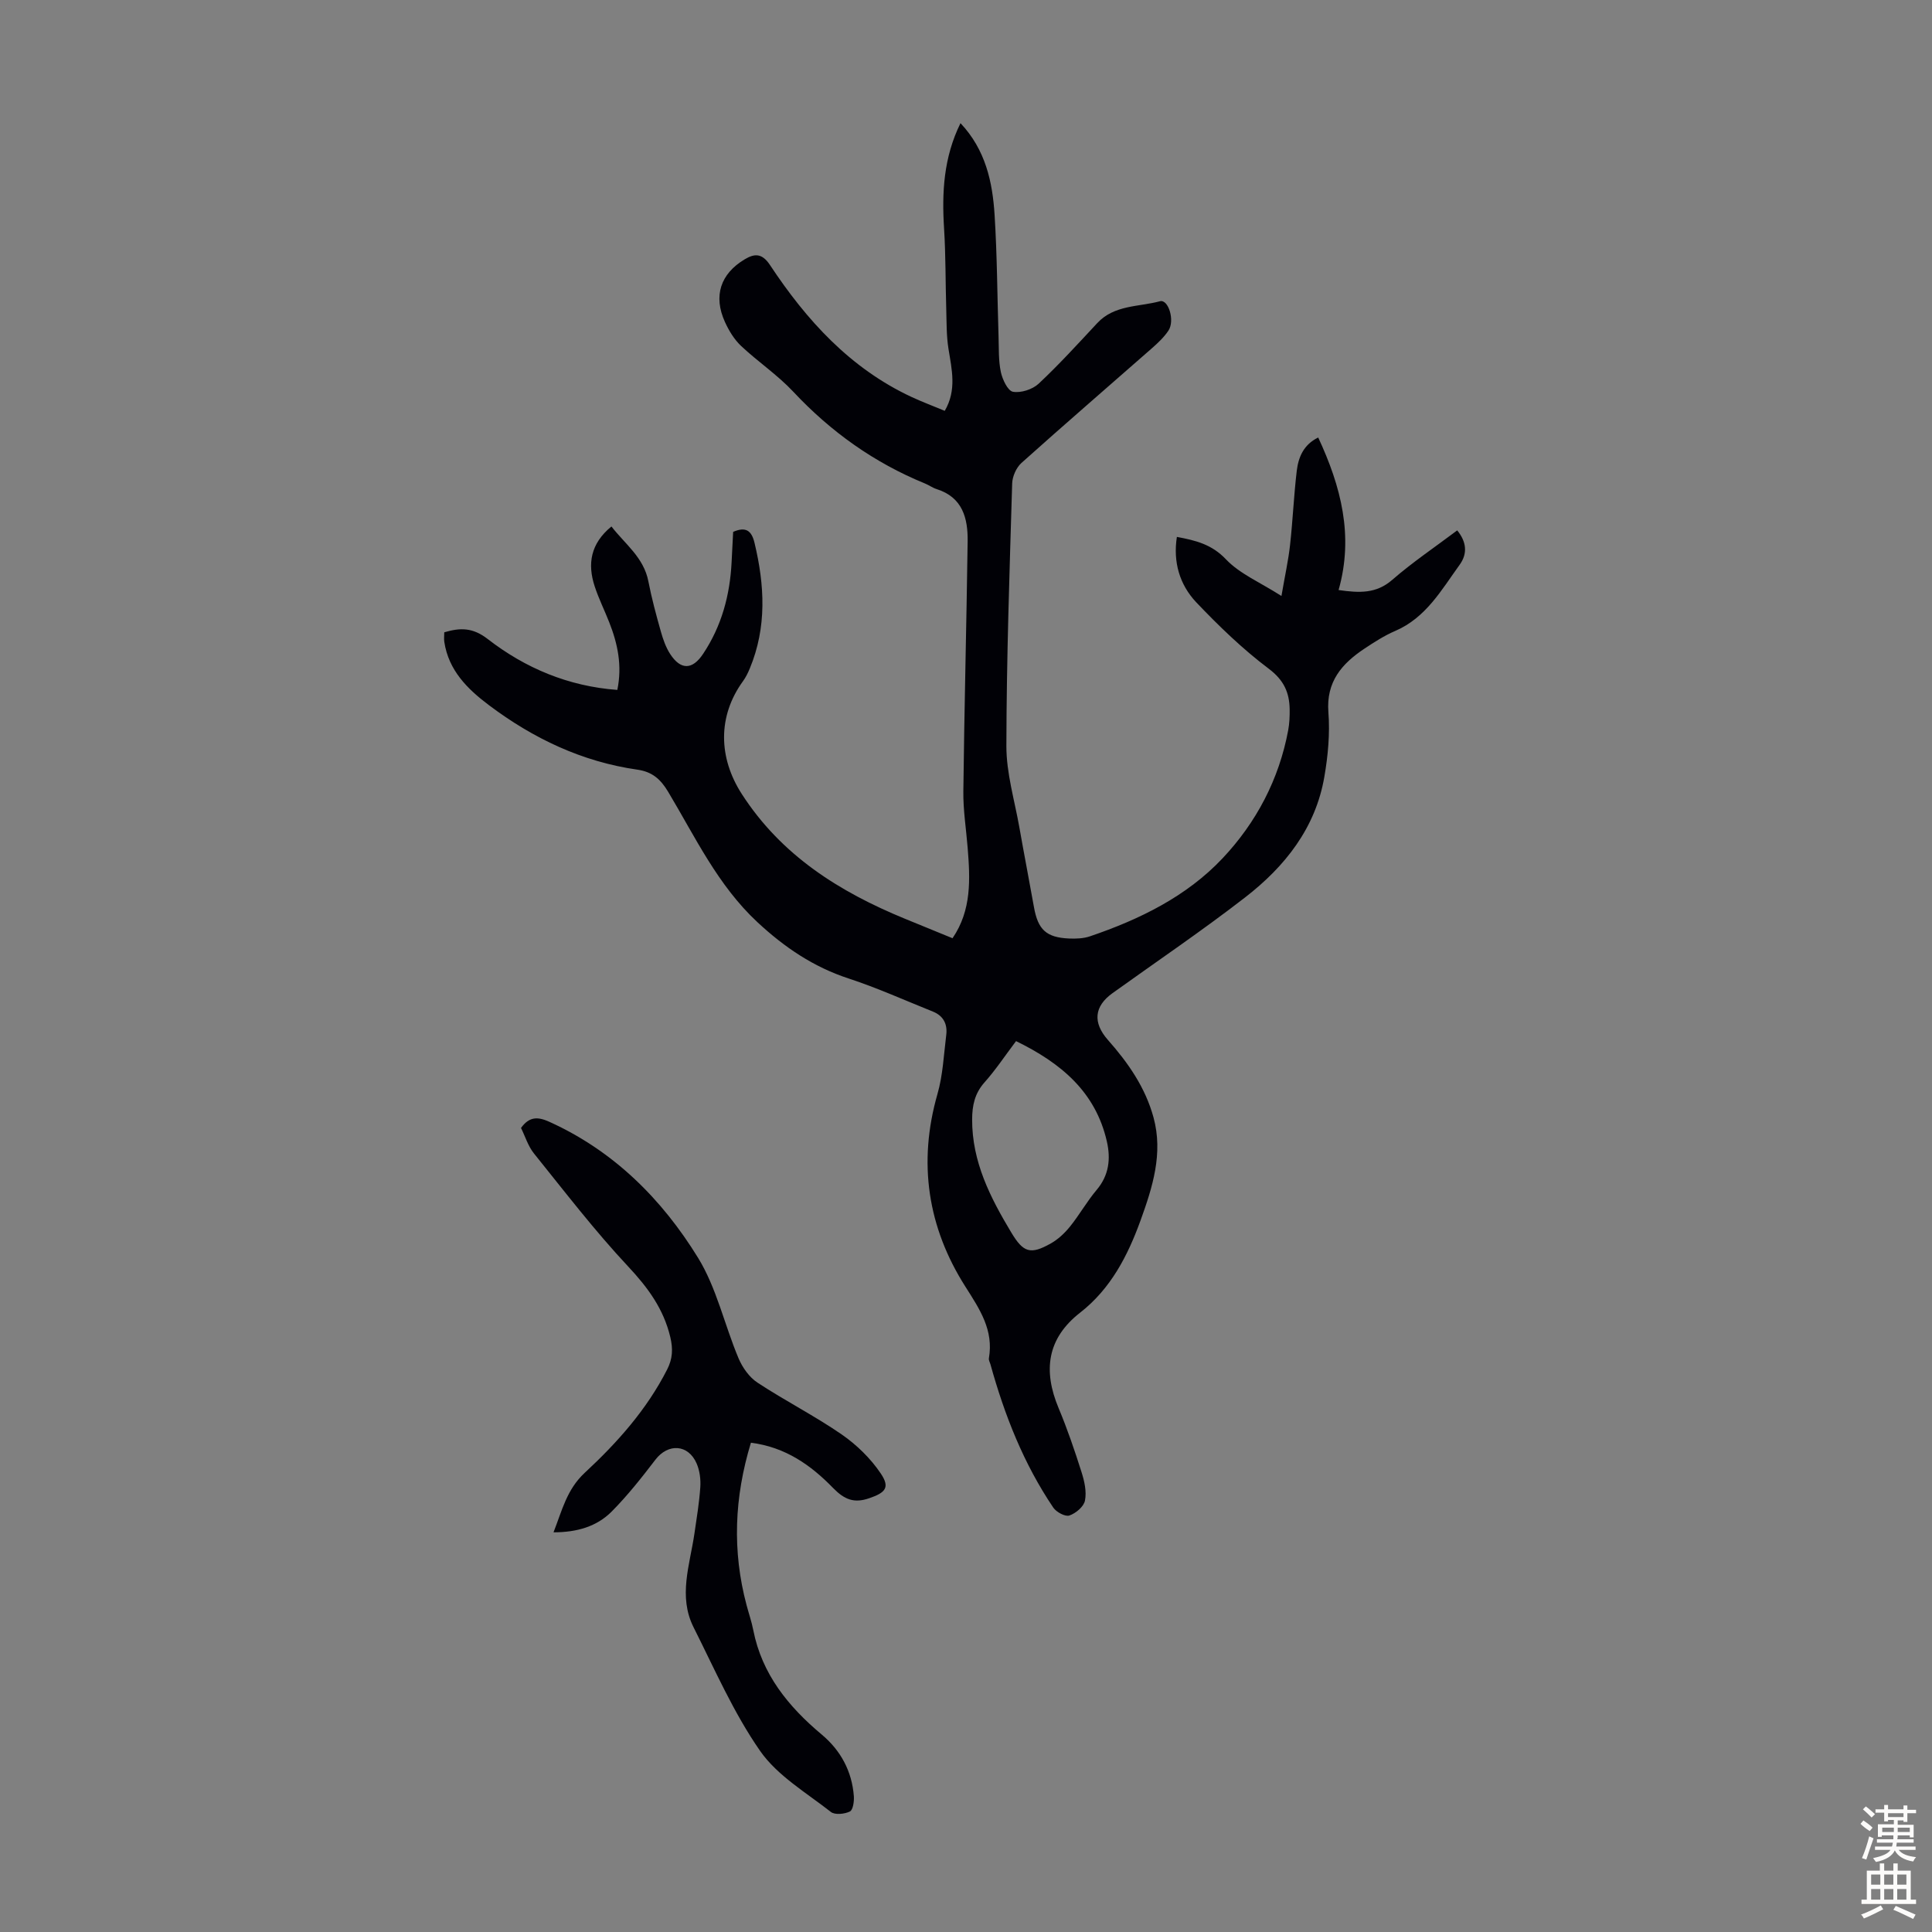 <svg enable-background="new 0 0 400 400" viewBox="0 0 400 400" xmlns="http://www.w3.org/2000/svg"><rect x="0" y="0" width="400" height="400" fill="#808080" stroke="none"/><path d="m243.66 111.16c3.91.73 7.22 1.54 10.16 4.64 2.86 3.01 7.06 4.76 11.49 7.59.73-4.26 1.43-7.38 1.78-10.54.57-5.11.78-10.26 1.39-15.37.34-2.8 1.39-5.41 4.44-6.9 4.71 10.11 7.4 20.35 4.22 31.58 4.32.62 7.79.77 11.1-2.1 4.21-3.66 8.87-6.8 13.46-10.25 1.94 2.37 2.17 4.81.51 7.11-3.77 5.21-6.97 10.97-13.35 13.71-2.24.96-4.34 2.32-6.39 3.68-4.67 3.11-7.93 6.85-7.44 13.16.34 4.42-.08 8.99-.84 13.37-1.82 10.61-8.17 18.58-16.38 24.94-8.93 6.92-18.31 13.26-27.49 19.85-3.78 2.72-4.12 6.08-.93 9.69 4.2 4.74 7.76 9.87 9.44 16.06 2.02 7.43-.21 14.43-2.69 21.29-2.65 7.31-6.16 14.14-12.5 19.09-6.88 5.36-7.71 12.03-4.47 19.77 1.81 4.32 3.33 8.78 4.75 13.26.6 1.88 1.08 4.03.71 5.89-.24 1.25-1.9 2.64-3.23 3.09-.85.29-2.7-.7-3.33-1.64-6.13-9.07-10.09-19.13-13-29.63-.12-.43-.4-.89-.33-1.28 1.01-5.84-1.86-10.1-4.87-14.84-7.8-12.26-9.86-25.64-5.78-39.87 1.13-3.93 1.31-8.15 1.82-12.24.28-2.22-.58-3.96-2.76-4.83-5.79-2.32-11.49-4.9-17.41-6.84-7.31-2.39-13.32-6.46-18.92-11.67-8.23-7.66-12.88-17.64-18.49-27-1.57-2.63-3.32-4.15-6.37-4.58-11.45-1.64-21.57-6.46-30.74-13.36-4.46-3.35-8.33-7.19-9.23-13.08-.1-.64-.01-1.3-.01-2 3.36-.99 5.91-.99 8.99 1.39 7.78 6.03 16.7 9.79 26.84 10.54 1.04-5.05.07-9.57-1.67-13.99-.98-2.5-2.19-4.92-3.02-7.46-1.52-4.64-.87-8.83 3.47-12.39 2.82 3.65 6.69 6.4 7.65 11.37.68 3.51 1.62 6.97 2.59 10.41.45 1.59 1.02 3.23 1.91 4.61 2.2 3.39 4.62 3.32 6.84-.03 3.83-5.75 5.55-12.15 5.89-18.98.1-2.11.22-4.22.32-6.26 2.66-1.16 3.82-.22 4.42 2.25 2.11 8.78 2.58 17.47-.97 26.02-.38.92-.83 1.84-1.41 2.64-5.27 7.25-5.1 15.84-.25 23.36 8.21 12.74 20.23 20.27 33.83 25.85 3.2 1.31 6.4 2.62 9.8 4.01 3.99-5.84 3.65-12.28 3.13-18.75-.31-3.89-.94-7.79-.89-11.67.2-17.23.65-34.46.89-51.7.07-4.81-1.02-9.17-6.43-10.87-.84-.27-1.59-.83-2.41-1.16-10.51-4.3-19.49-10.7-27.26-19-3.26-3.48-7.32-6.2-10.81-9.48-1.42-1.34-2.52-3.16-3.34-4.96-2.44-5.37-.94-9.96 4.09-12.97 2.05-1.23 3.6-1.29 5.23 1.17 7.57 11.44 16.6 21.4 29.32 27.33 2.22 1.03 4.52 1.89 6.87 2.87 2.51-4.3 1.46-8.55.77-12.85-.43-2.69-.38-5.47-.46-8.21-.17-5.56-.1-11.13-.45-16.68-.47-7.45-.11-14.7 3.4-21.82 5.19 5.51 6.63 12.16 7.06 19 .53 8.37.55 16.77.82 25.16.08 2.46-.03 4.97.47 7.35.33 1.55 1.44 3.91 2.51 4.1 1.65.29 4.04-.48 5.31-1.66 4.24-3.97 8.17-8.29 12.14-12.55 3.54-3.81 8.58-3.34 12.99-4.53 1.74-.47 3.14 4.02 1.74 6.1-.92 1.37-2.18 2.55-3.43 3.65-9 7.91-18.07 15.73-26.99 23.73-1.07.96-1.87 2.78-1.92 4.23-.54 18.12-1.17 36.25-1.2 54.38-.01 5.62 1.7 11.24 2.69 16.85.97 5.51 2.04 11 3.02 16.5.83 4.66 2.53 6.29 7.28 6.5 1.43.06 2.97 0 4.3-.45 10.27-3.49 20.01-8.24 27.47-16.16 6.96-7.38 11.7-16.34 13.59-26.53.26-1.42.32-2.89.3-4.34-.06-3.48-1.21-6.03-4.33-8.38-5.41-4.07-10.36-8.86-15.04-13.78-3.42-3.65-4.79-8.3-3.98-13.51zm-33.3 104.39c-2.32 3.08-4.24 5.98-6.53 8.55-2.02 2.27-2.55 4.76-2.56 7.67-.03 8.77 3.76 16.17 8.1 23.4 2.5 4.17 3.97 4.65 8.19 2.27 1.51-.85 2.87-2.13 3.97-3.49 1.96-2.43 3.5-5.2 5.51-7.58 2.57-3.04 2.95-6.43 2.12-10.06-2.35-10.28-9.52-16.23-18.8-20.76z" fill="#010106"/><path d="m155.47 298.7c-3.45 11.32-3.89 22.42-.9 33.63.46 1.73 1.05 3.43 1.39 5.18 1.8 9.14 7.26 15.82 14.18 21.62 3.92 3.28 6.25 7.59 6.64 12.75.08 1.08-.17 2.85-.82 3.17-1.11.54-3.11.75-3.94.09-5.09-3.99-11.06-7.49-14.64-12.62-5.5-7.9-9.42-16.93-13.78-25.6-3.22-6.4-.78-12.92.17-19.38.47-3.21 1-6.42 1.22-9.64.11-1.61-.12-3.41-.75-4.88-1.74-4.03-5.91-4.24-8.54-.81-2.85 3.72-5.77 7.43-9.06 10.74-3.09 3.11-7.2 4.3-12.04 4.3 1.77-4.52 2.74-8.86 6.45-12.31 6.73-6.24 12.85-13.09 17.08-21.41 1.13-2.22 1.23-4.22.65-6.69-1.4-5.87-4.64-10.26-8.73-14.63-6.93-7.4-13.13-15.49-19.5-23.4-1.22-1.52-1.82-3.54-2.68-5.28 1.71-2.37 3.45-2.37 5.87-1.27 13.34 6.04 23.29 15.99 30.77 28.13 3.86 6.27 5.48 13.89 8.38 20.79.81 1.93 2.23 3.96 3.94 5.08 5.69 3.75 11.81 6.85 17.41 10.71 3.11 2.15 6.02 4.98 8.12 8.11 1.97 2.93.92 3.97-2.39 5.11-3.17 1.1-5.15.27-7.49-2.12-4.55-4.68-9.82-8.46-17.01-9.37z" fill="#010106"/><g fill="#fcfbfa"><path d="m385.2 377.6.6-.7c.6.4 1.3.9 1.9 1.5l-.6.7c-.8-.5-1.4-1-1.9-1.5zm.3 7.1c.6-1.4 1.1-2.9 1.5-4.5.3.1.6.3.9.4-.5 1.4-1 2.9-1.5 4.4zm.2-10.1.6-.6c.7.5 1.3 1.1 1.9 1.6l-.7.7c-.6-.6-1.2-1.2-1.8-1.7zm8.4-.8h.8v.9h1.8v.7h-1.8v1.8h-.8v-.3h-1.2v.9h3.3v2.6h-.8v-.4h-2.5c0 .3 0 .6-.1.8h3.4v.7h-3.5c0 .3-.1.6-.1.8h4v.7h-3.5c.7.9 1.9 1.3 3.6 1.5-.2.2-.4.5-.6.9-1.9-.3-3.2-1.1-3.8-2.3-.5 1.1-1.8 2-3.9 2.4-.2-.3-.4-.5-.6-.8 1.9-.4 3.1-.9 3.6-1.7h-3.2v-.7h3.5c.1-.2.1-.5.2-.8h-3.3v-.7h3.4c0-.2 0-.5 0-.8h-2.4v.3h-.8v-2.6h3.3v-.9h-1.2v.3h-.8v-1.8h-1.8v-.7h1.8v-.9h.8v.9h3.2zm-4.4 5.5h2.4c0-.3 0-.6 0-.9h-2.4zm1.2-3.1h3.2v-.8h-3.2zm4.4 2.2h-2.4v.9h2.5v-.9z"/><path d="m389.2 385.8h.9v1.5h1.9v-1.5h.9v1.5h2.7v6h1.1v.9h-11.3v-.9h1.1v-6h2.7zm.2 8.7.5.8c-1.2.6-2.5 1.3-4 1.9-.2-.3-.3-.6-.6-.8 1.6-.6 3-1.3 4.1-1.9zm-2-4.3h1.9v-2.1h-1.9zm0 3.1h1.9v-2.2h-1.9zm2.7-3.1h1.9v-2.1h-1.9zm0 3.1h1.9v-2.2h-1.9zm2.4 1.3c1.4.6 2.7 1.2 4.1 1.8l-.5.9c-1.5-.7-2.8-1.4-4.1-1.9zm2.2-6.5h-1.9v2.1h1.9zm-1.9 5.2h1.9v-2.2h-1.9z"/></g></svg>